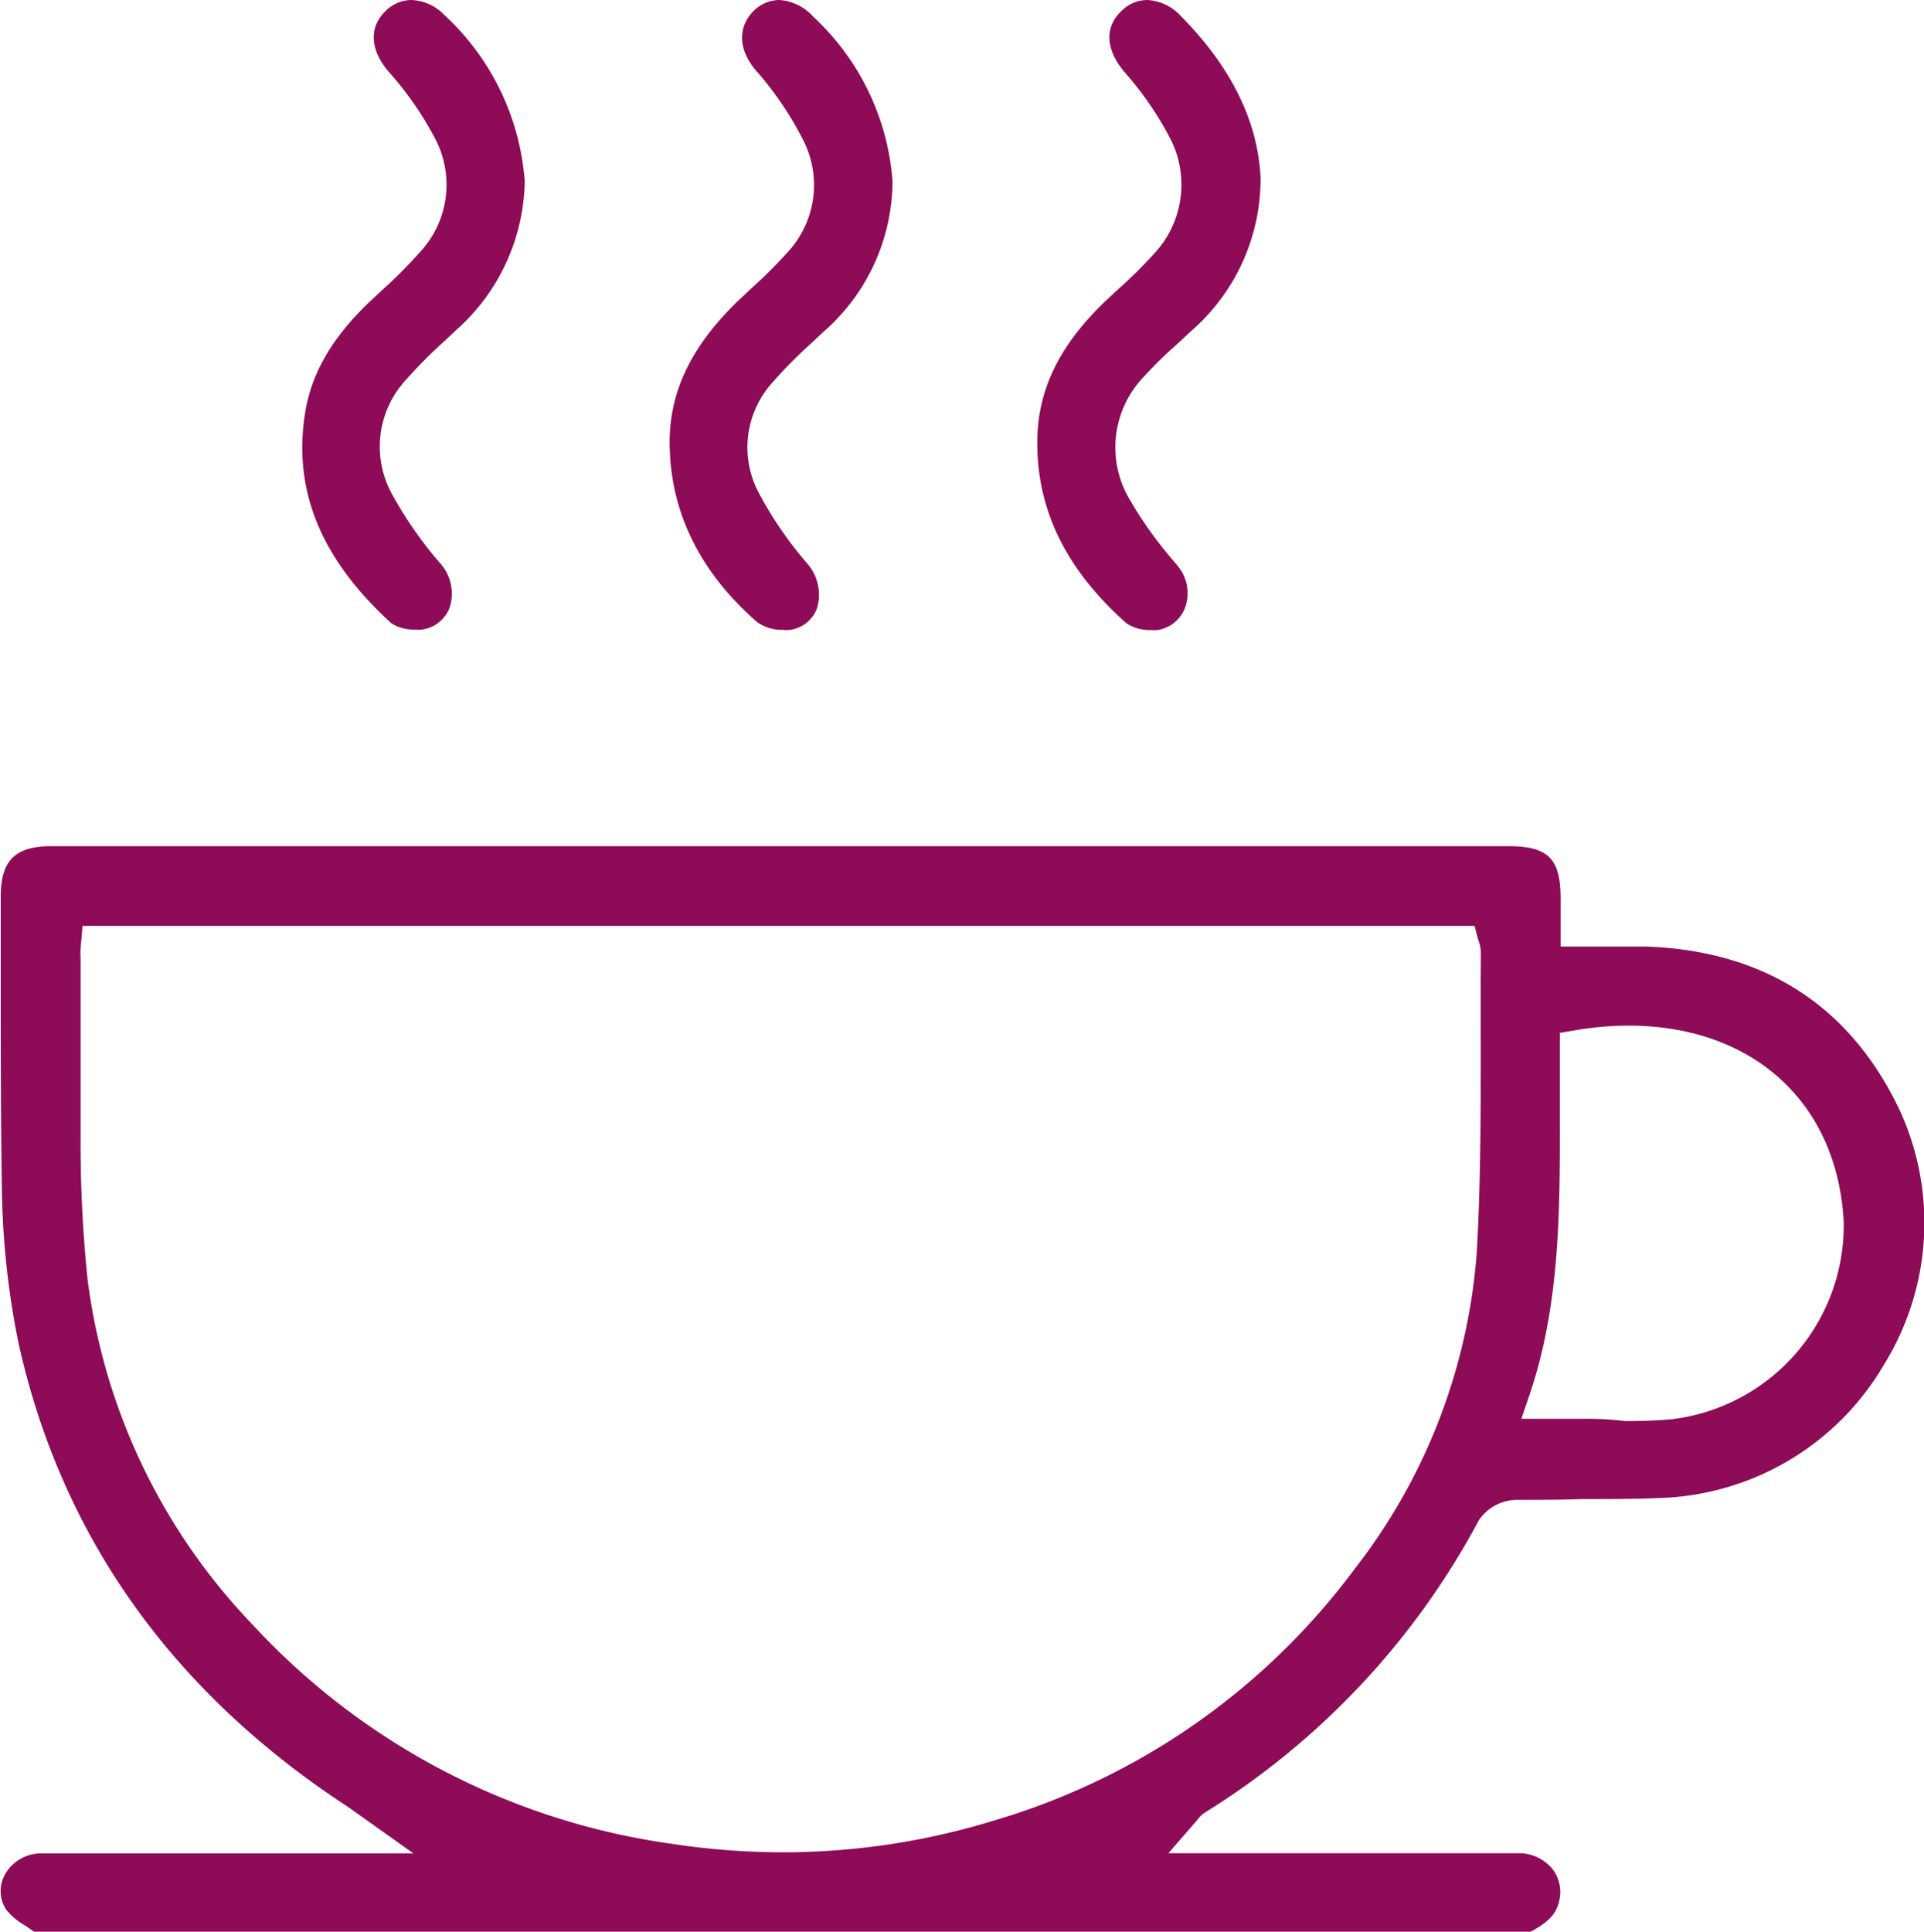<?xml version="1.0" encoding="UTF-8"?>
<svg xmlns="http://www.w3.org/2000/svg" viewBox="0 0 127.49 128">
  <defs>
    <style>.cls-1{fill:#8e0b57;}</style>
  </defs>
  <g id="Layer_2" data-name="Layer 2">
    <g id="Layer_1-2" data-name="Layer 1">
      <path class="cls-1" d="M124.85,90.39a17.84,17.84,0,0,0,1-16.9c-3.31-6.91-9-10.53-16.87-10.78-.8,0-1.83,0-2.89,0h-2.68V59.53c0-2.66-.83-3.47-3.49-3.47H3.43C1,56.06.05,57,.05,59.41c0,1.78,0,3.56,0,5.34,0,4.51,0,9.17.07,13.74A55.1,55.1,0,0,0,1.2,88.86C4,101.65,11.32,112,22.89,119.6c.25.16.49.34.8.56l3.7,2.63H11.08c-3.26,0-5.9,0-8.31,0a2.76,2.76,0,0,0-2.43,1.38,2.26,2.26,0,0,0,.07,2.35,4.48,4.48,0,0,0,1.28,1.07l.57.39h99.17c1.13-.61,1.64-1.13,1.85-1.9a2.51,2.51,0,0,0-.39-2.23,2.89,2.89,0,0,0-2.32-1.07H77.42l1.74-2c.09-.09.14-.17.19-.22a1.78,1.78,0,0,1,.5-.48A51.08,51.08,0,0,0,98,100.71a3.08,3.08,0,0,1,2.47-1.34c1.43,0,2.89,0,4.29-.05,1.86,0,3.76,0,5.62-.09A17.85,17.85,0,0,0,124.85,90.39ZM98.12,69c0,4.55,0,9.26-.26,13.91a38.78,38.78,0,0,1-8.07,21,45.89,45.89,0,0,1-23.91,16.7,47.66,47.66,0,0,1-14,2.11,49.36,49.36,0,0,1-7.35-.56,46.57,46.57,0,0,1-27.81-14.54A40.37,40.37,0,0,1,5.8,84.74a87.63,87.63,0,0,1-.46-9.4c0-1,0-2,0-3,0-2.07,0-4.16,0-6.19V66c0-.79,0-1.59,0-2.39a7,7,0,0,1,0-.79l.13-1.48H97.71l.24.92a2.44,2.44,0,0,1,.18.87C98.11,65.08,98.11,67.08,98.12,69Zm7.09,25c-.89,0-1.78,0-2.68,0h-1.72l.55-1.62c2.09-6.16,2-12.66,2-18.95,0-1.32,0-2.68,0-4v-1l1-.17a21.44,21.44,0,0,1,3.54-.31c8.25,0,13.85,5.1,14.27,13a12.94,12.94,0,0,1-11.42,13.08c-.91.08-1.89.12-3.07.12C106.9,94.05,106.08,94,105.21,94Z"></path>
      <path class="cls-1" d="M29.45,1h0a3.19,3.19,0,0,0-2.19-1,2.45,2.45,0,0,0-1.74.76c-1.08,1.06-1,2.56.24,4a21.71,21.71,0,0,1,3,4.29,6.55,6.55,0,0,1-.92,7.64,32.19,32.19,0,0,1-2.54,2.55l-.72.67c-2.59,2.45-4,4.88-4.39,7.63-.75,5.05,1.13,9.55,5.74,13.75a2.75,2.75,0,0,0,1.58.42,2.19,2.19,0,0,0,.46,0,2.29,2.29,0,0,0,1.83-1.47,3,3,0,0,0-.6-2.88A26.21,26.21,0,0,1,26,32.78a6.52,6.52,0,0,1,.93-7.65,31.68,31.68,0,0,1,2.52-2.53l.82-.77A13.46,13.46,0,0,0,34.77,12,16.66,16.66,0,0,0,29.45,1Z"></path>
      <path class="cls-1" d="M50.2,41.24a2.9,2.9,0,0,0,1.71.49,1.91,1.91,0,0,0,.43,0,2.22,2.22,0,0,0,1.8-1.44,3.14,3.14,0,0,0-.69-3,25.31,25.31,0,0,1-3.21-4.71,6.41,6.41,0,0,1,1-7.3,30.47,30.47,0,0,1,2.53-2.55l.81-.76A13.3,13.3,0,0,0,59.14,12,16.49,16.49,0,0,0,53.9,1.12,3.28,3.28,0,0,0,51.62,0a2.47,2.47,0,0,0-1.73.77c-1,1.05-1,2.56.29,4a22.21,22.21,0,0,1,3,4.43,6.54,6.54,0,0,1-1,7.52,31.46,31.46,0,0,1-2.31,2.31l-.94.88c-3.23,3.12-4.68,6.24-4.55,9.84C44.51,34.11,46.47,38,50.2,41.24Z"></path>
      <path class="cls-1" d="M74.65,41.3a2.8,2.8,0,0,0,1.62.44,2.9,2.9,0,0,0,.43,0,2.33,2.33,0,0,0,1.83-1.49A2.83,2.83,0,0,0,78,37.45l-.24-.29a26.53,26.53,0,0,1-2.93-4.11,6.76,6.76,0,0,1,1-8.13A26.91,26.91,0,0,1,78,22.8l.93-.87a13.36,13.36,0,0,0,4.6-10.17C83.34,8,81.56,4.4,78.23,1.05A3.2,3.2,0,0,0,76,0a2.42,2.42,0,0,0-1.72.76c-1.11,1.08-1,2.54.22,4a21.68,21.68,0,0,1,2.91,4.17,6.68,6.68,0,0,1-.94,7.88,29.56,29.56,0,0,1-2.32,2.3l-.86.8c-3,2.86-4.44,5.73-4.55,9C68.61,33.6,70.54,37.65,74.65,41.3Z"></path>
    </g>
  </g>
</svg>
